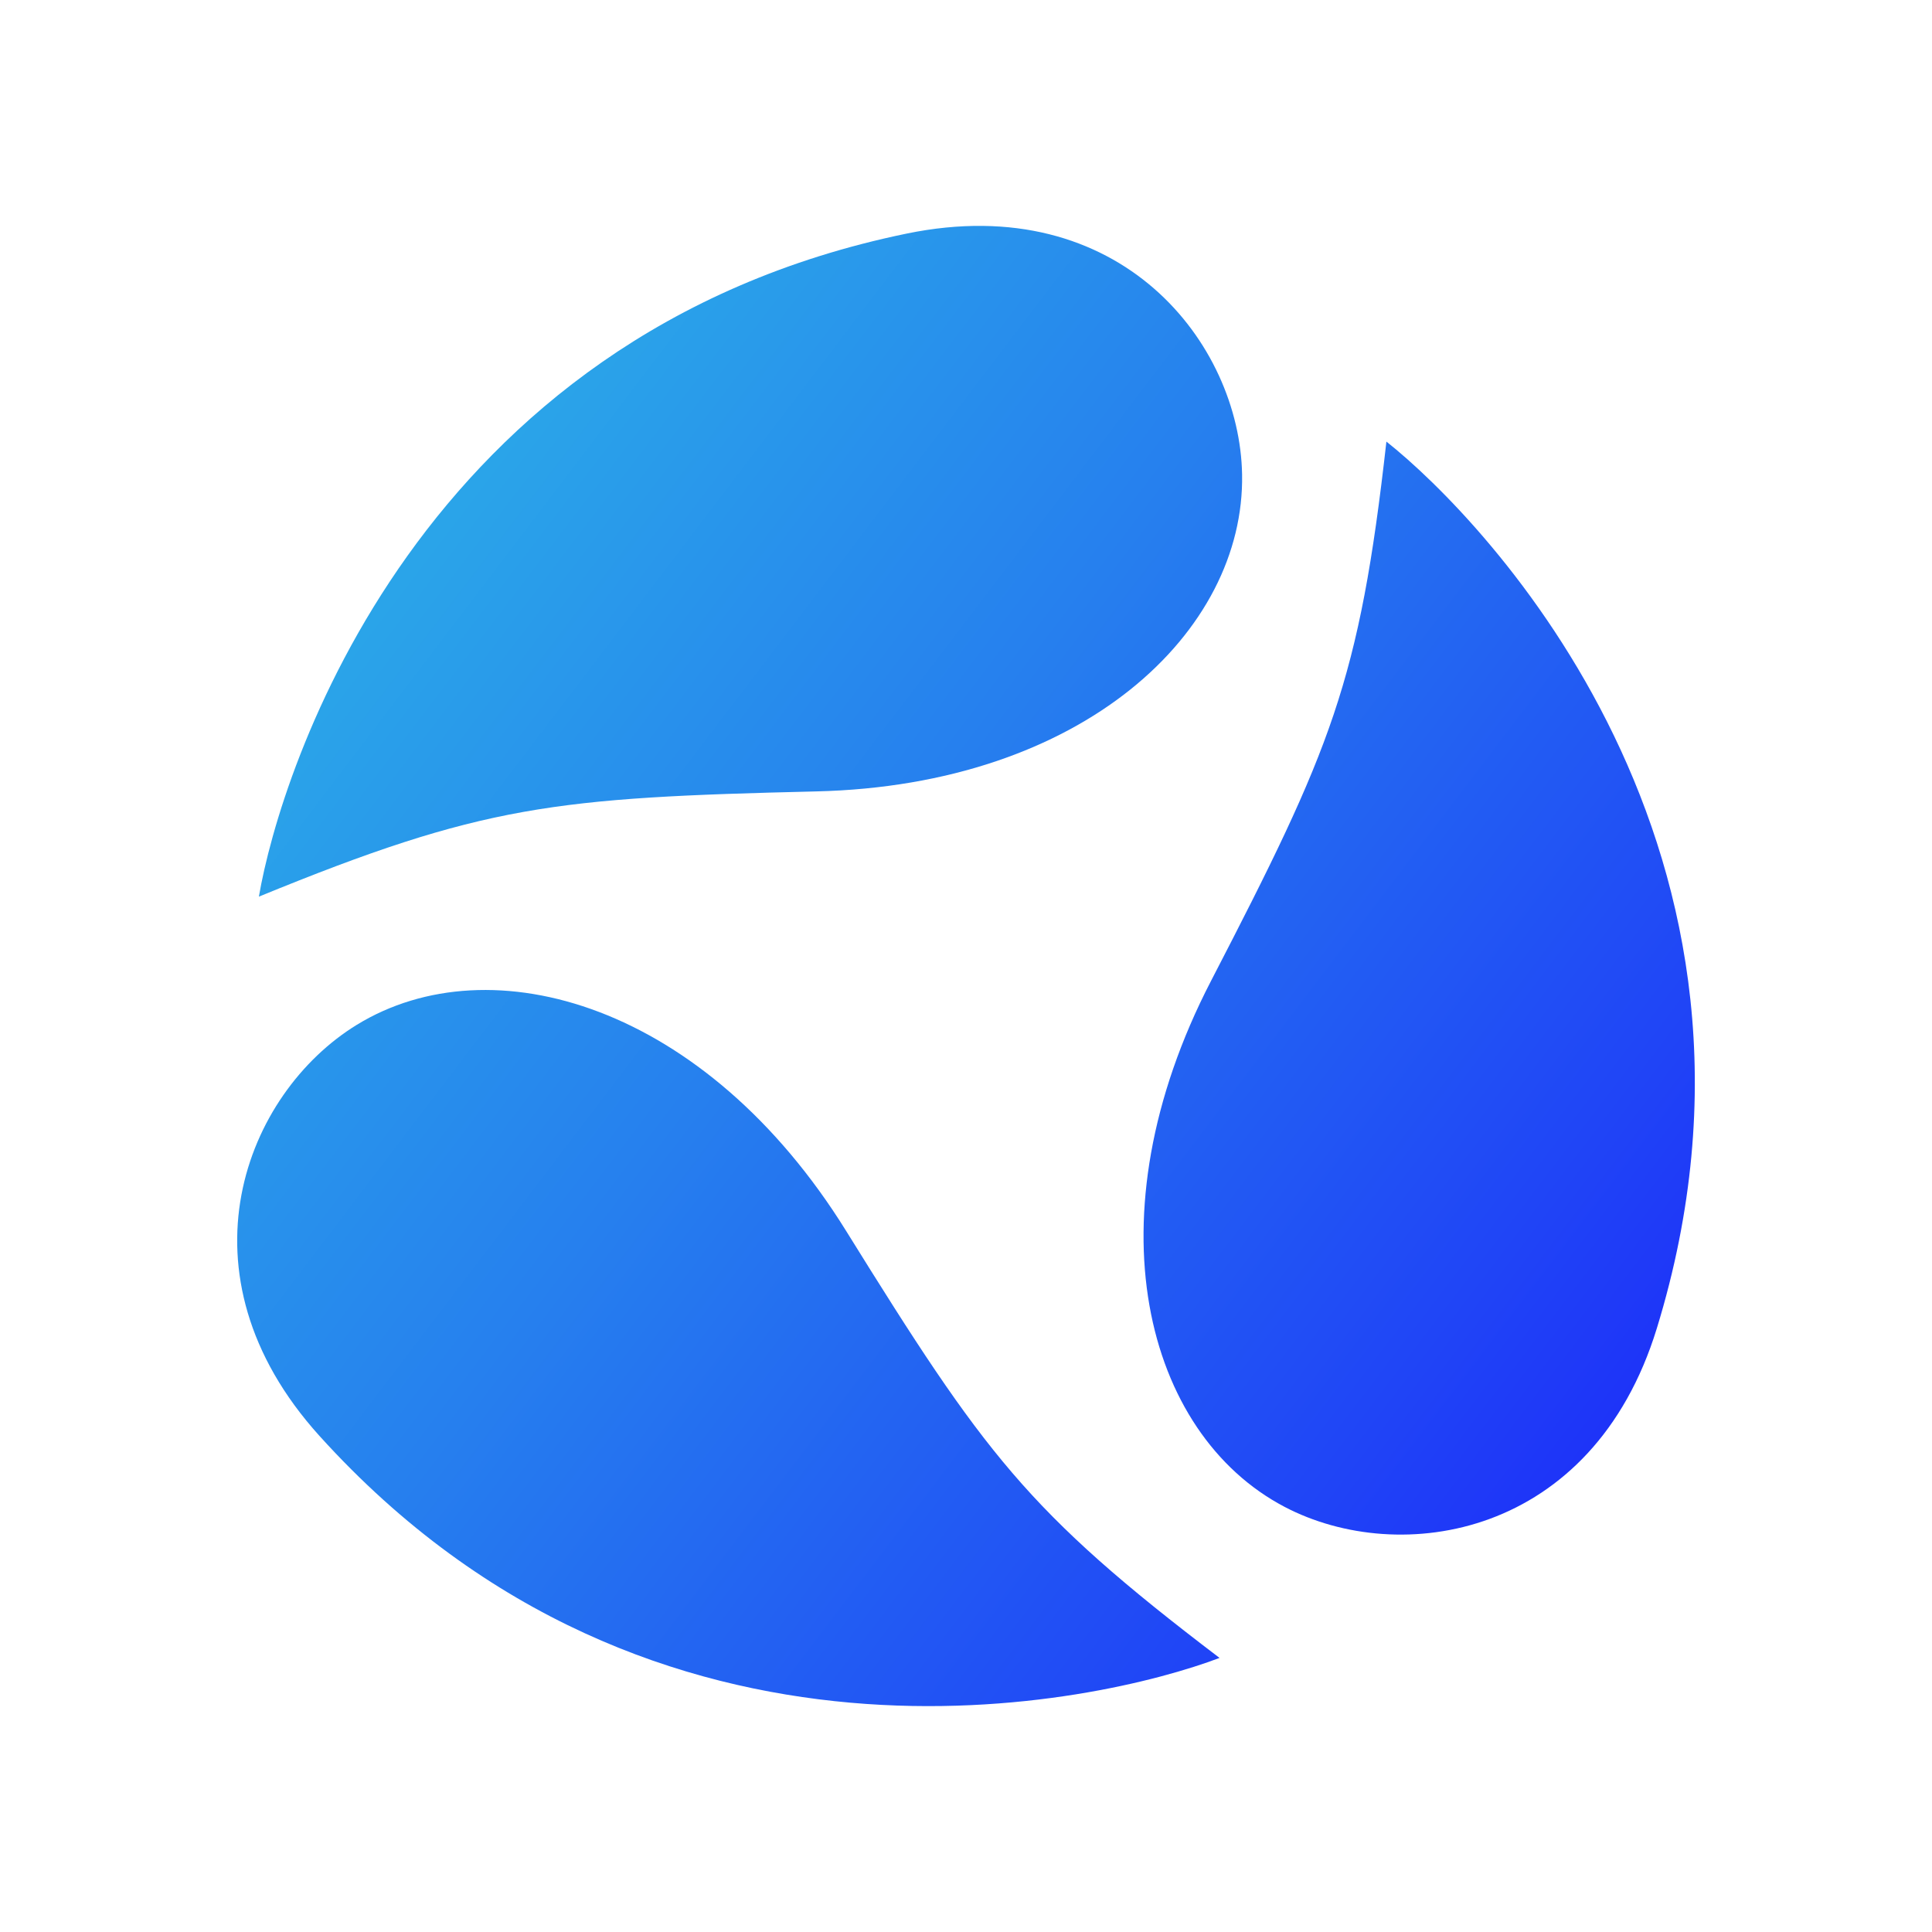 <?xml version="1.0" encoding="utf-8"?>
<!-- Generator: Adobe Illustrator 25.0.1, SVG Export Plug-In . SVG Version: 6.00 Build 0)  -->
<svg version="1.1" id="Layer_1" xmlns="http://www.w3.org/2000/svg" xmlns:xlink="http://www.w3.org/1999/xlink" x="0px" y="0px"
	 viewBox="0 0 300 300" style="enable-background:new 0 0 300 300;" xml:space="preserve">
<style type="text/css">
	.st0{fill-rule:evenodd;clip-rule:evenodd;fill:url(#SVGID_1_);}
	.st1{fill-rule:evenodd;clip-rule:evenodd;fill:url(#SVGID_2_);}
	.st2{fill-rule:evenodd;clip-rule:evenodd;fill:url(#SVGID_3_);}
</style>
<g>
	<linearGradient id="SVGID_1_" gradientUnits="userSpaceOnUse" x1="-16.959" y1="-4.447" x2="332.896" y2="261.861">
		<stop  offset="0.172" style="stop-color:#2CB2E7"/>
		<stop  offset="0.274" style="stop-color:#2AA4E9"/>
		<stop  offset="0.465" style="stop-color:#2680EE"/>
		<stop  offset="0.725" style="stop-color:#2045F6"/>
		<stop  offset="1" style="stop-color:#1800FF"/>
	</linearGradient>
	<path class="st0" d="M192.87,73.66c-0.36-20.28-18.79-44.24-52.08-37.39C64.9,51.89,43.52,119.72,40.2,139.23
		c34.82-14.27,45.89-15.37,86.53-16.34C168.16,121.92,193.32,98.12,192.87,73.66z"/>
	<linearGradient id="SVGID_2_" gradientUnits="userSpaceOnUse" x1="-78.247" y1="76.068" x2="271.609" y2="342.376">
		<stop  offset="0.172" style="stop-color:#2CB2E7"/>
		<stop  offset="0.274" style="stop-color:#2AA4E9"/>
		<stop  offset="0.465" style="stop-color:#2680EE"/>
		<stop  offset="0.725" style="stop-color:#2045F6"/>
		<stop  offset="1" style="stop-color:#1800FF"/>
	</linearGradient>
	<path class="st1" d="M131.4,191.16c-21.86-35.22-55.13-44.82-75.99-32.03c-17.28,10.6-28.59,38.63-5.8,63.84
		c51.95,57.47,121.26,41.5,139.76,34.47C159.41,234.67,152.85,225.7,131.4,191.16z"/>
	<linearGradient id="SVGID_3_" gradientUnits="userSpaceOnUse" x1="-9.863" y1="-13.769" x2="339.992" y2="252.539">
		<stop  offset="0.172" style="stop-color:#2CB2E7"/>
		<stop  offset="0.274" style="stop-color:#2AA4E9"/>
		<stop  offset="0.465" style="stop-color:#2680EE"/>
		<stop  offset="0.725" style="stop-color:#2045F6"/>
		<stop  offset="1" style="stop-color:#1800FF"/>
	</linearGradient>
	<path class="st2" d="M215.28,68.57c-4.2,37.4-8.55,47.64-27.23,83.74c-19.06,36.81-10.26,70.3,11.41,81.67
		c17.95,9.42,47.83,4.78,57.81-27.71C280.01,132.2,230.8,80.86,215.28,68.57z"/>
</g>
</svg>
